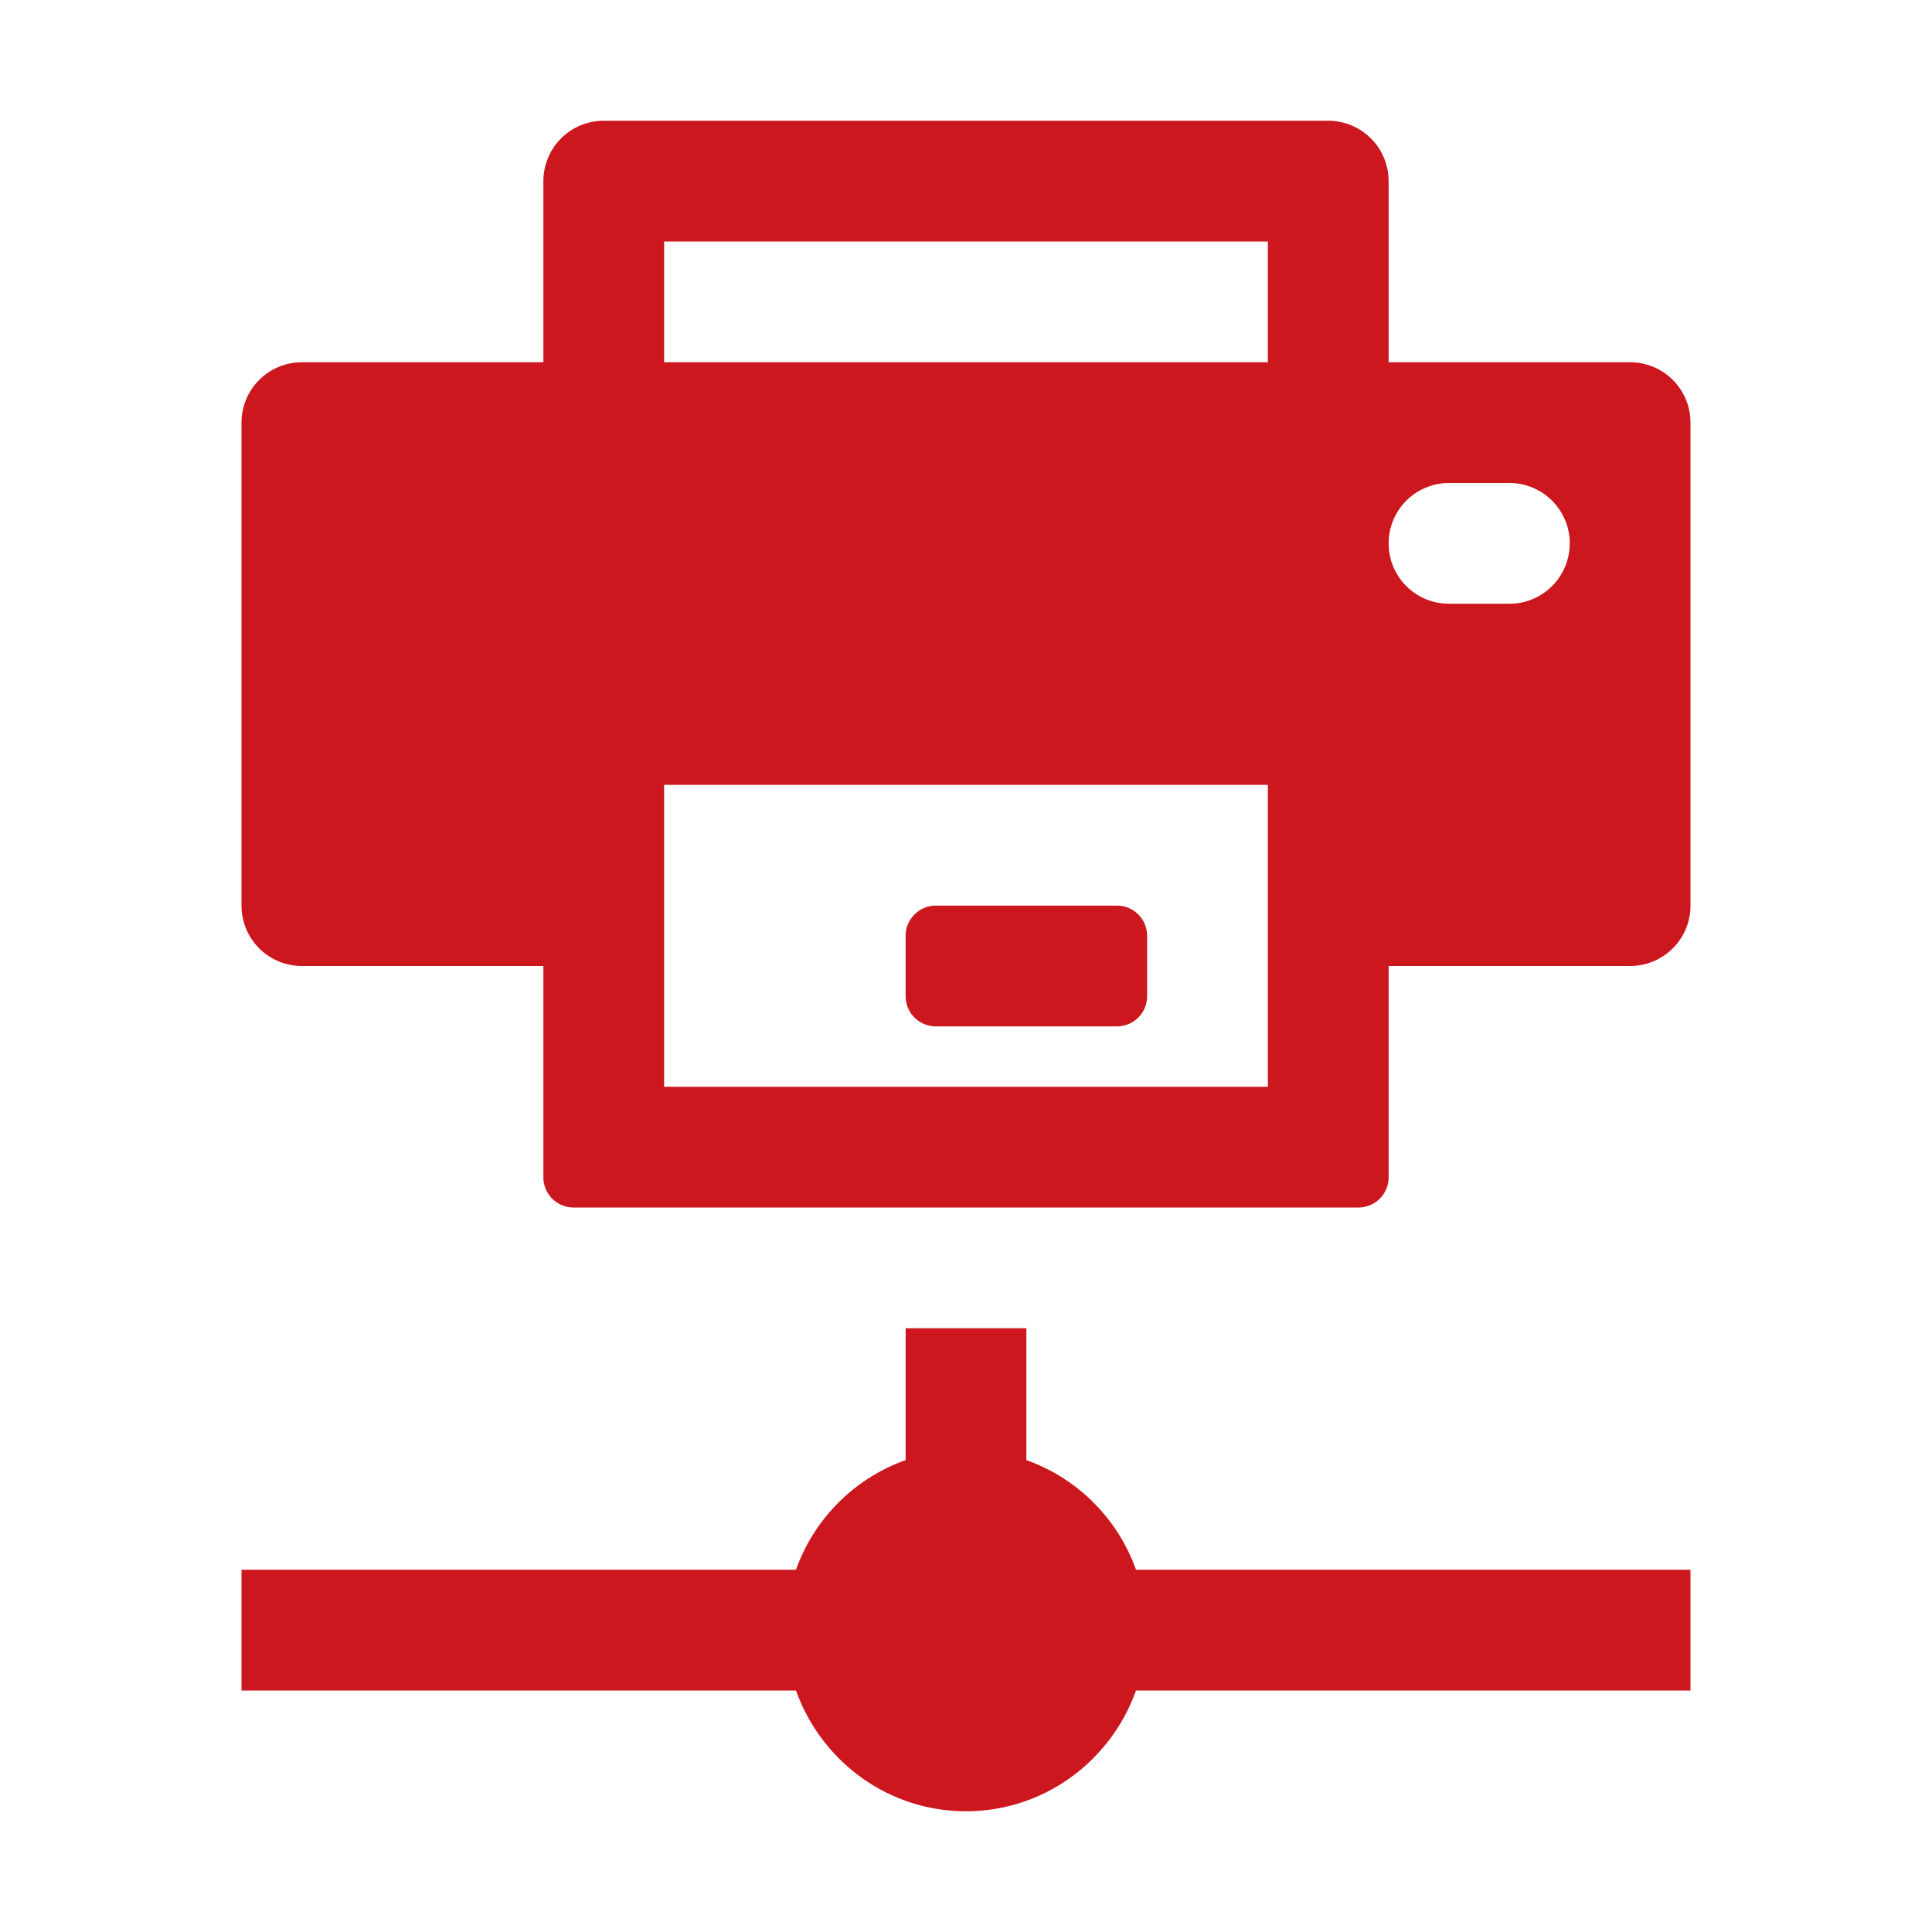 <svg xmlns="http://www.w3.org/2000/svg" viewBox="0 0 32 32" id="printerconnection">
  <path d="M17 24.184V22h-2v2.184A2.997 2.997 0 0 0 13.184 26H4v2h9.184c.414 1.161 1.514 2 2.816 2s2.402-.839 2.816-2H28v-2h-9.184A2.997 2.997 0 0 0 17 24.184zM27 6h-4V3a1 1 0 0 0-1-1H10a1 1 0 0 0-1 1v3H5a1 1 0 0 0-1 1v8a1 1 0 0 0 1 1h4v3.5a.5.5 0 0 0 .5.5h13a.5.5 0 0 0 .5-.5V16h4a1 1 0 0 0 1-1V7a1 1 0 0 0-1-1zm-6 12H11v-5h10v5zm0-12H11V4h10v2zm4 4h-1a1 1 0 1 1 0-2h1a1 1 0 1 1 0 2z" fill="#cc171e" class="color000000 svgShape"></path>
  <path d="M18.5 17h-3a.5.5 0 0 1-.5-.5v-1a.5.5 0 0 1 .5-.5h3a.5.5 0 0 1 .5.5v1a.5.5 0 0 1-.5.5z" fill="#cc171e" class="color000000 svgShape"></path>
</svg>
